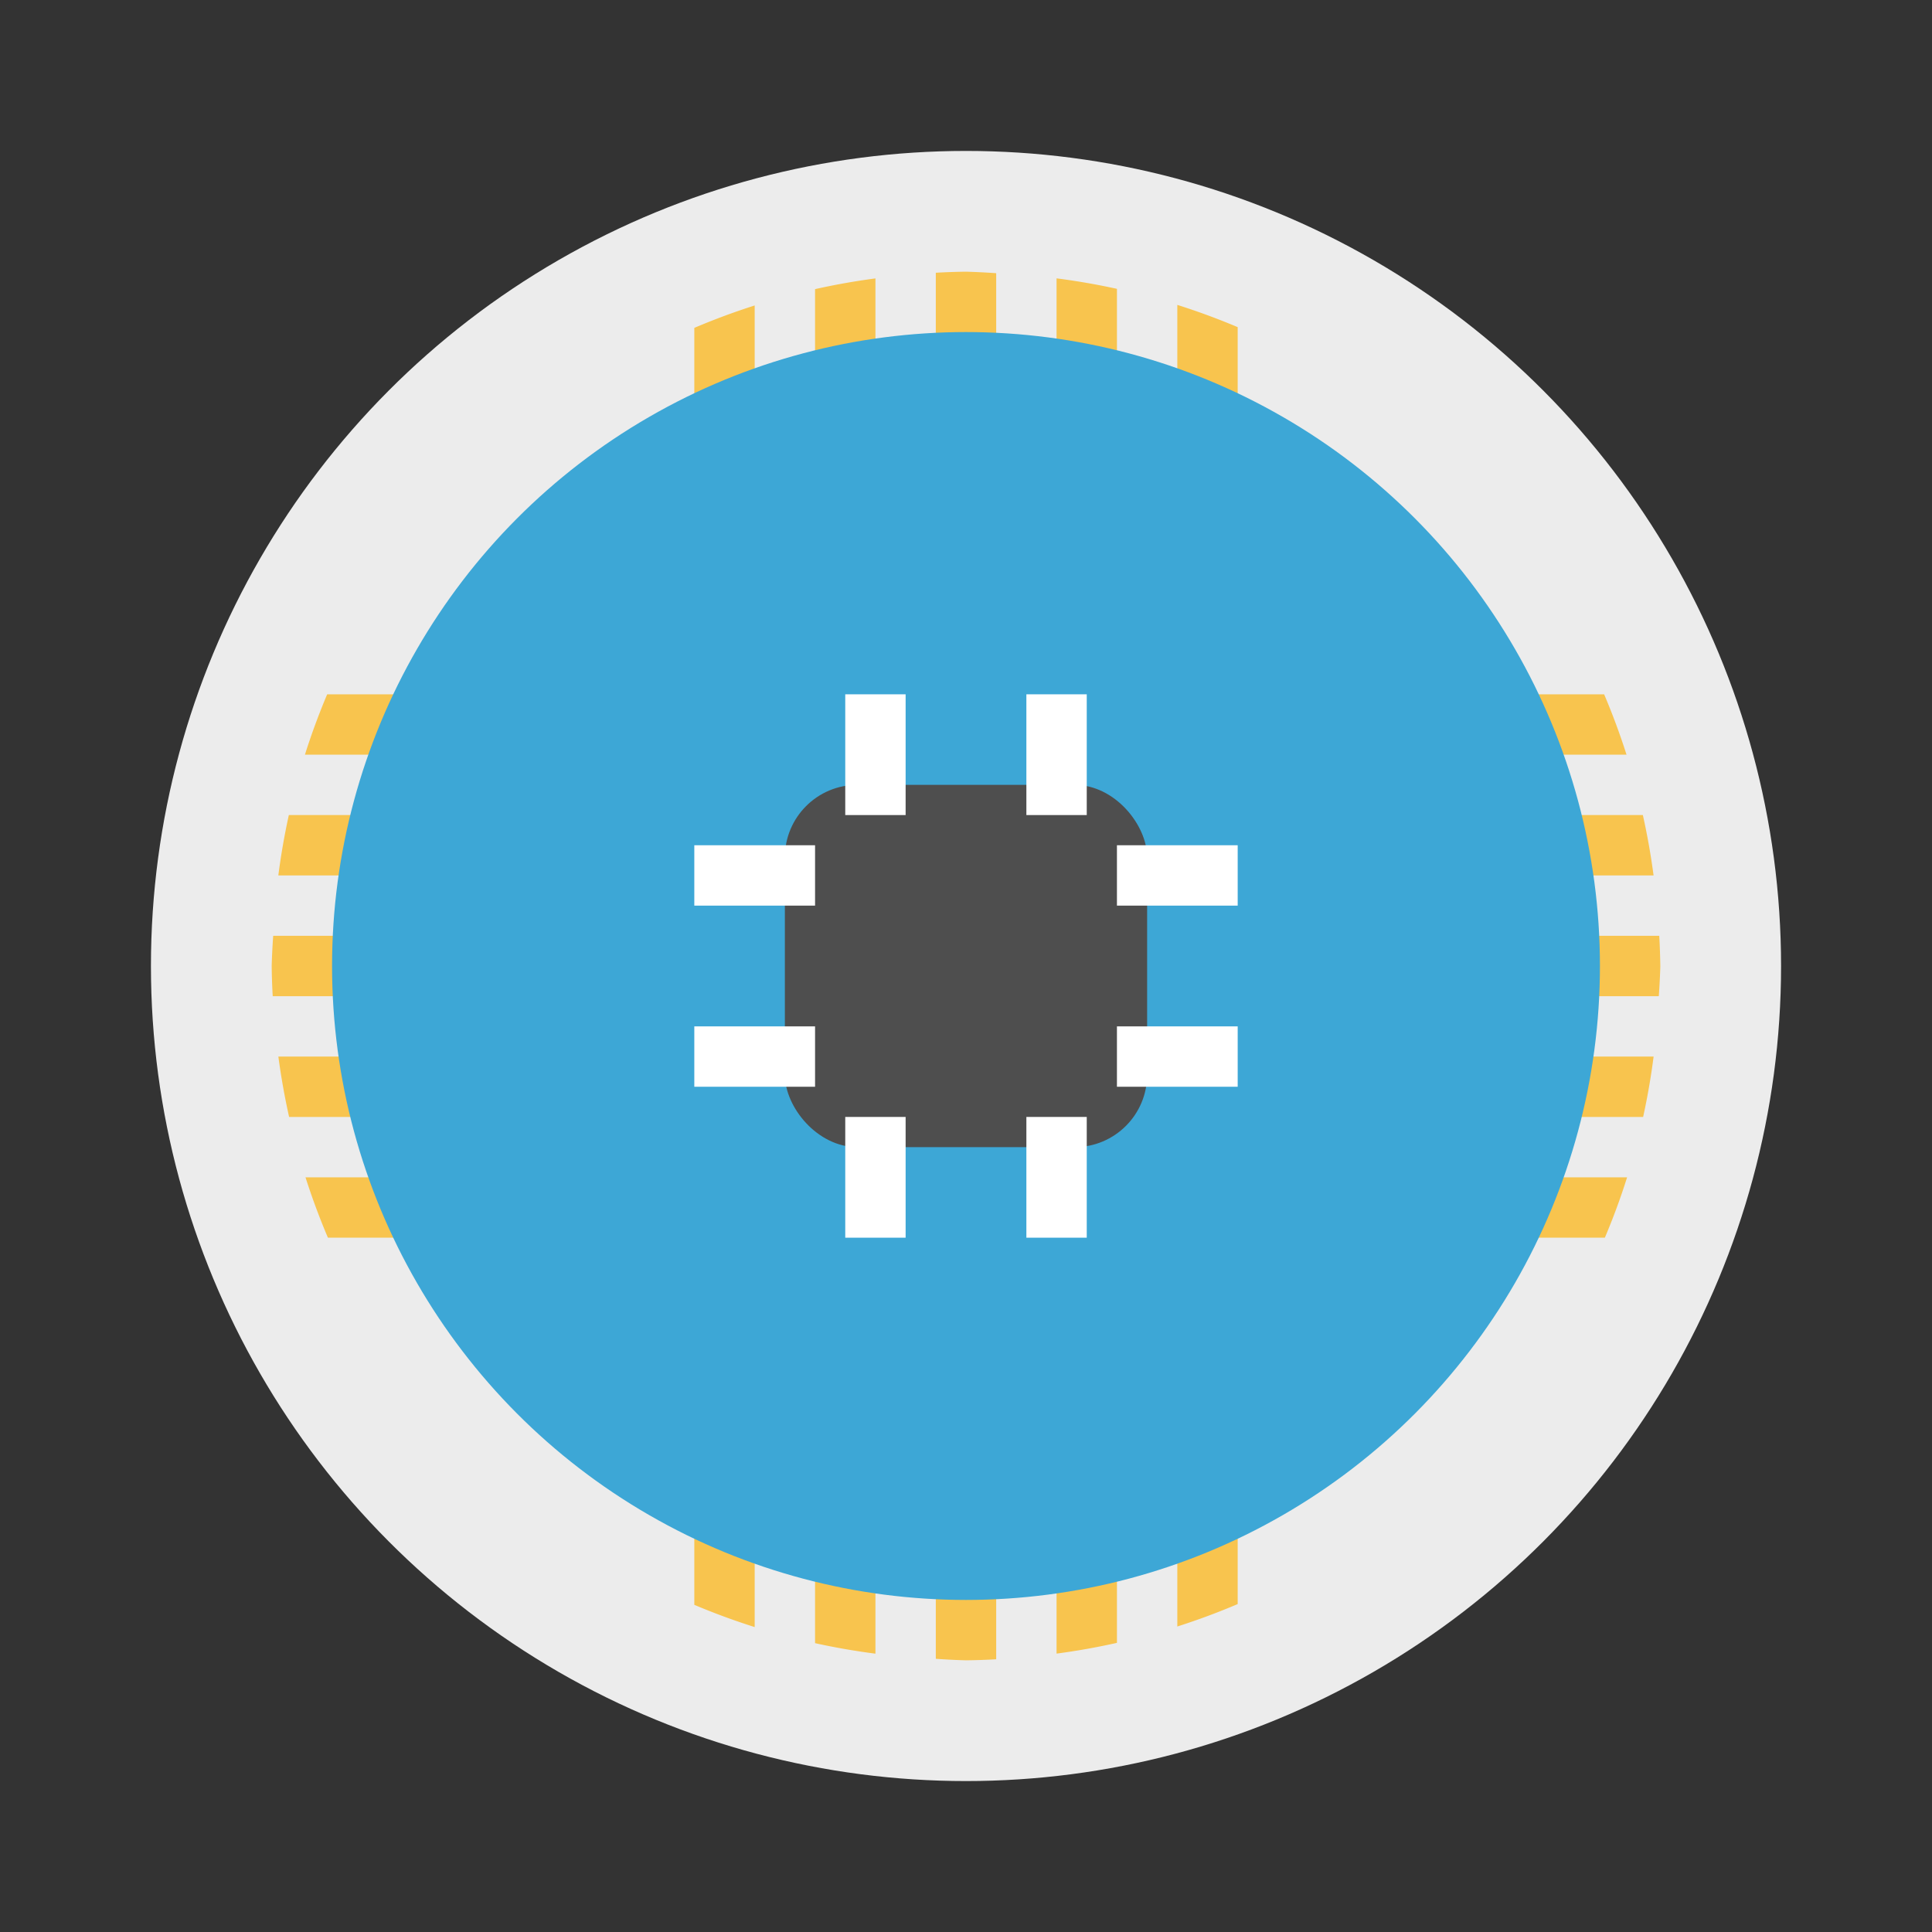 <svg width="64" height="64" version="1" xmlns="http://www.w3.org/2000/svg"><rect width="100%" height="100%" fill="#333333" stroke="none"/><circle cx="32" cy="32" r="27" fill="#ececec" style="paint-order:stroke fill markers"/><path d="M55 32a23.053 23.053 0 0 0-.035-1H9.05c-.024.333-.041.666-.05 1 .004.334.015.667.034 1H54.95c.024-.333.041-.666.051-1zm-.22 3H9.221c.09.672.208 1.339.356 2h44.854a23 23 0 0 0 .347-2zm-.003-6a22.998 22.998 0 0 0-.355-2H9.568a23 23 0 0 0-.348 2zm-.879 10H10.12c.217.678.464 1.345.743 2h42.3c.277-.655.523-1.322.737-2zm-.017-14a22.995 22.995 0 0 0-.742-2H10.838a22.998 22.998 0 0 0-.737 2z" fill="#f8c44e" style="paint-order:stroke fill markers"/><path d="M32 9c-.334.004-.667.016-1 .035V54.95c.333.024.666.041 1 .05.334-.004.667-.015 1-.034V9.05A22.998 22.998 0 0 0 32 9zm3 .22v45.558a22.999 22.999 0 0 0 2-.356V9.568a23 23 0 0 0-2-.347zm-6 .003c-.672.089-1.339.207-2 .355v44.854a23 23 0 0 0 2 .348zm10 .879V53.88a22.995 22.995 0 0 0 2-.743v-42.3a22.998 22.998 0 0 0-2-.737zm-14 .017c-.678.216-1.345.464-2 .742v42.301c.655.277 1.322.522 2 .737z" fill="#f8c44e" style="paint-order:stroke fill markers"/><circle cx="32" cy="32" r="21" fill="#3da7d6" style="paint-order:stroke fill markers"/><g transform="translate(-4 2)"><rect x="30" y="24" width="12" height="12" rx="2.4" ry="2.4" fill="#4e4e4e"/><path d="M32 21h2v4h-2zm6 0h2v4h-2zm-6 14h2v4h-2zm6 0h2v4h-2zm7-9v2h-4v-2zm0 6v2h-4v-2zm-14-6v2h-4v-2zm0 6v2h-4v-2z" fill="#fff"/></g></svg>
